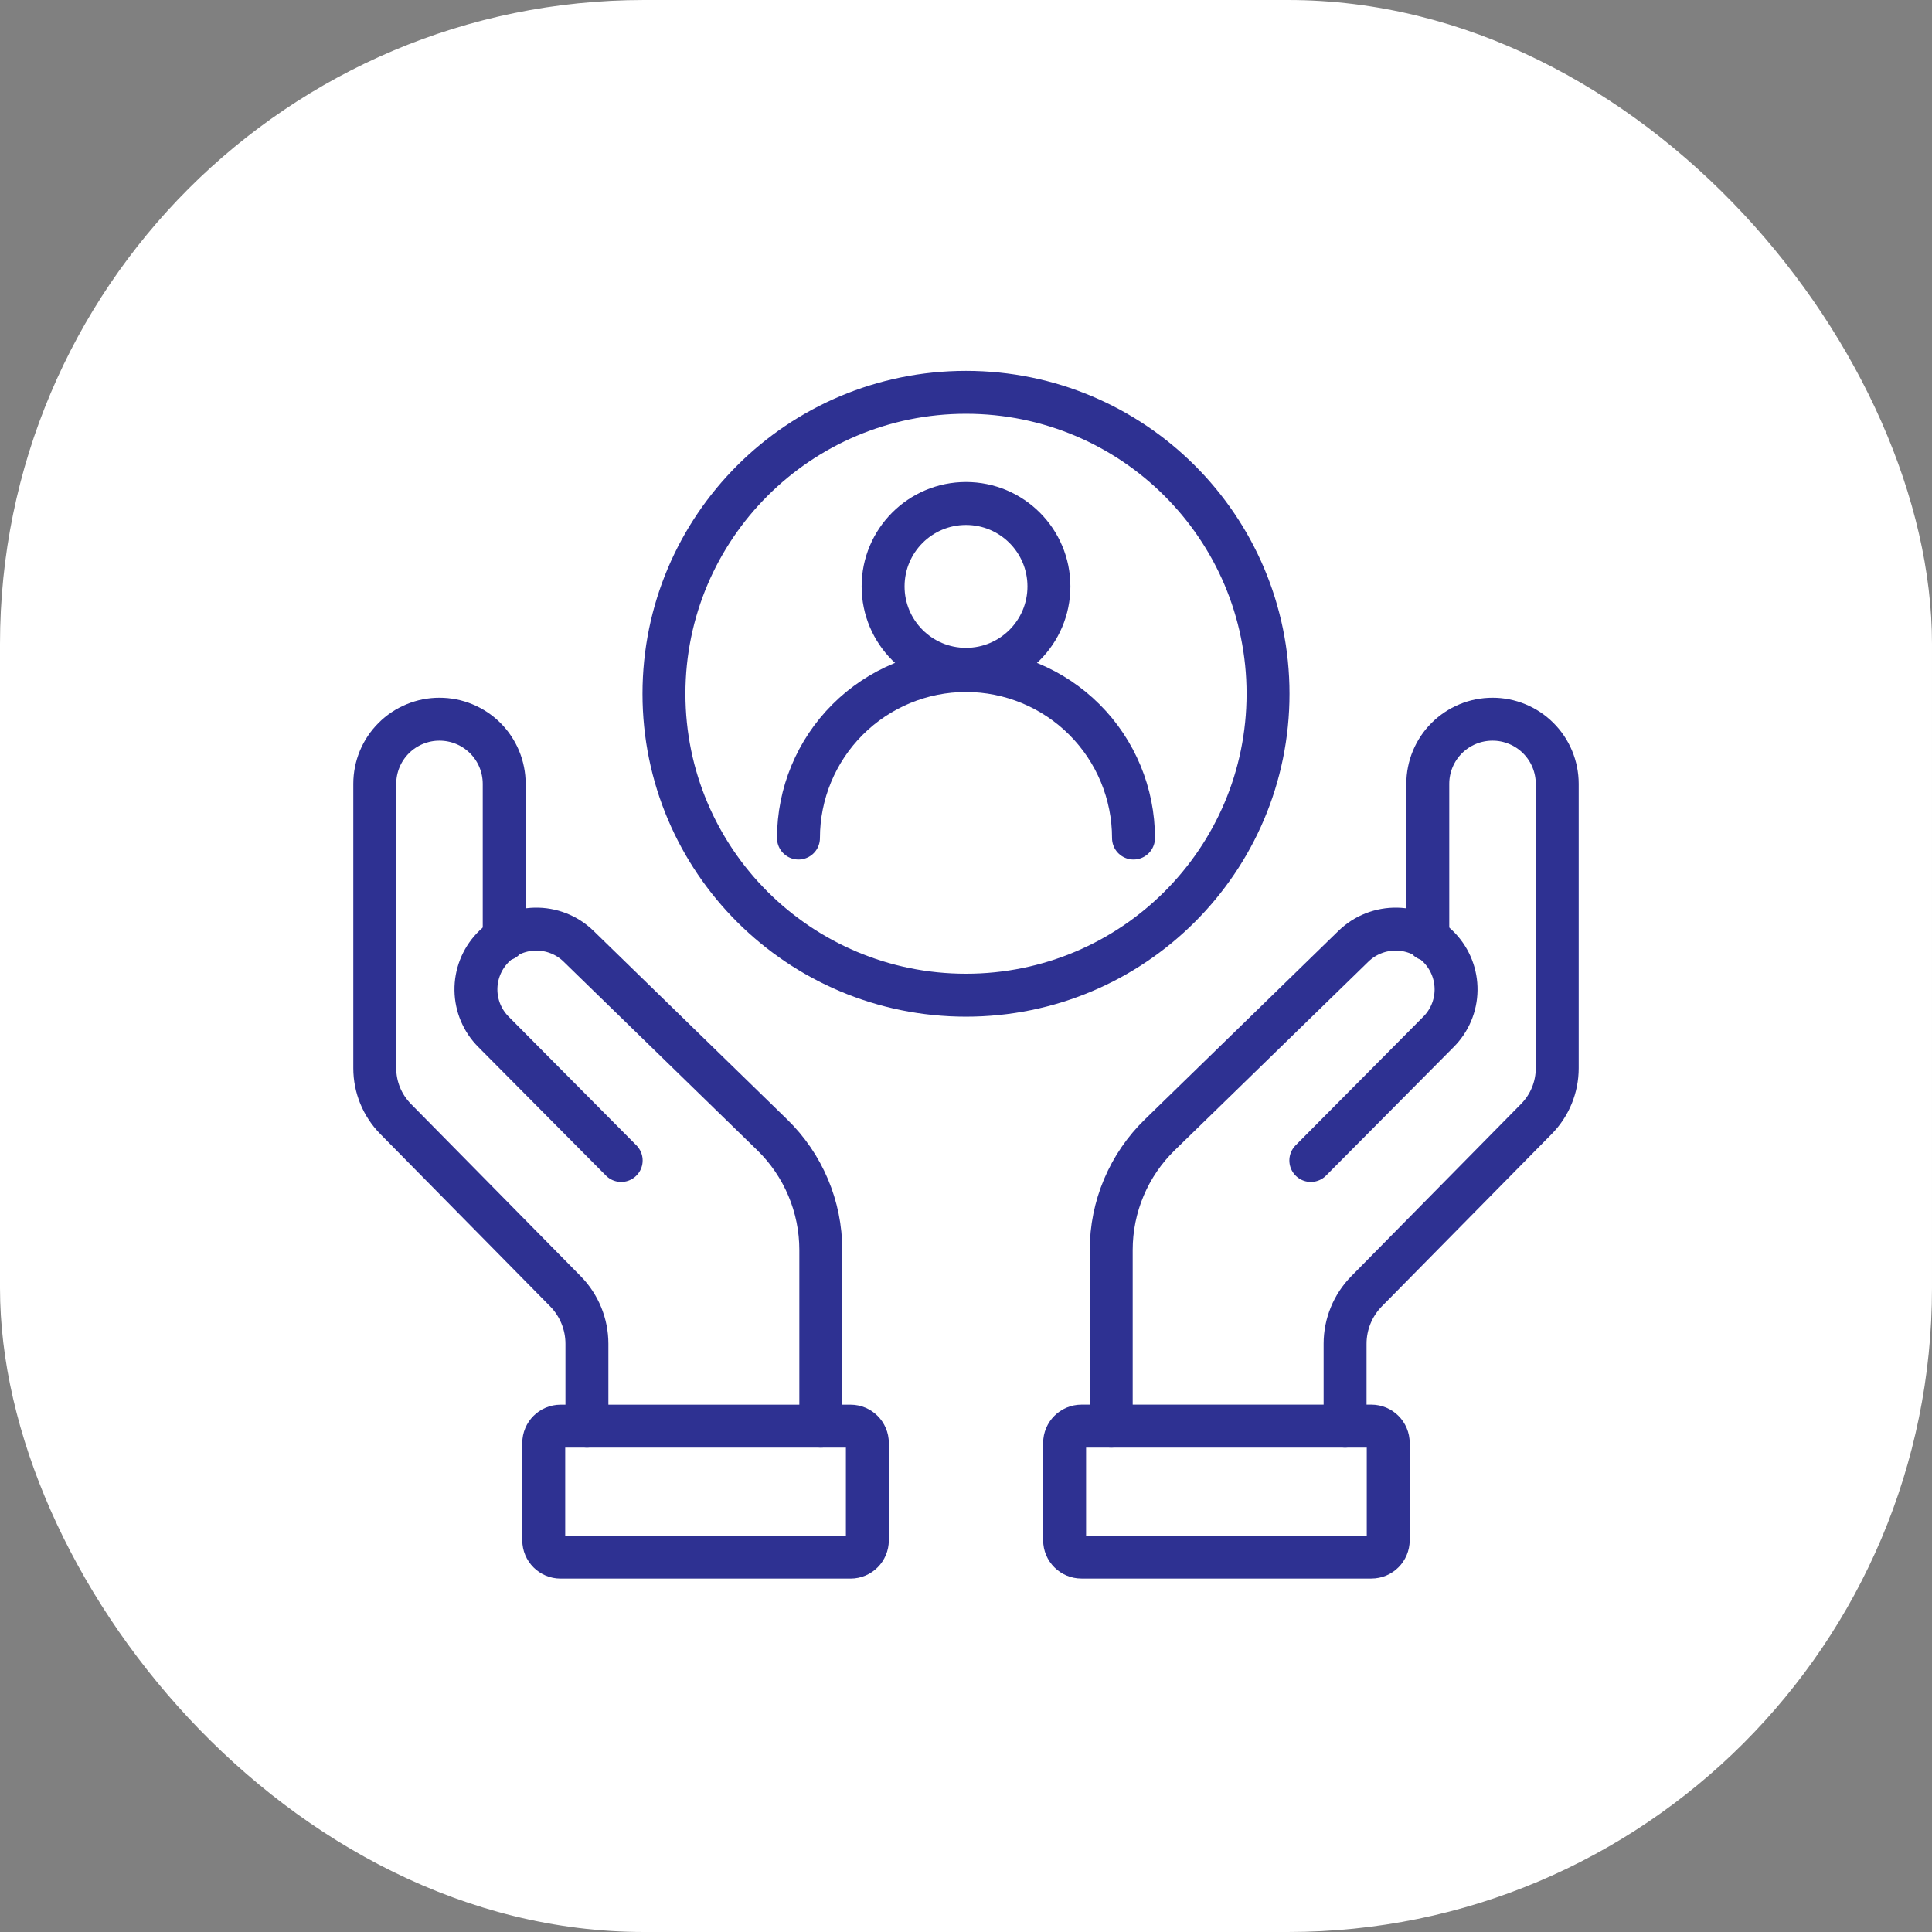 <svg width="90" height="90" viewBox="0 0 90 90" fill="none" xmlns="http://www.w3.org/2000/svg">
<rect x="0" y="0" width="90" height="90" fill="#808080" stroke="none"/>
<rect width="90" height="90" rx="30" fill="white"/>
<path d="M23.488 43.762V36.511C23.487 36.116 23.409 35.725 23.258 35.359C23.106 34.994 22.884 34.662 22.604 34.383C22.324 34.104 21.992 33.882 21.626 33.731C21.261 33.58 20.869 33.503 20.474 33.503C20.078 33.502 19.686 33.58 19.321 33.731C18.955 33.882 18.622 34.103 18.343 34.383C18.062 34.662 17.84 34.994 17.688 35.359C17.537 35.724 17.458 36.116 17.458 36.511V49.76C17.458 50.645 17.807 51.494 18.428 52.124L26.34 60.153C26.981 60.805 27.34 61.682 27.341 62.596V66.436" stroke="#2E3192" stroke-width="2" stroke-linecap="round" stroke-linejoin="round"/>
<path d="M28.937 54.059L22.988 48.066C22.474 47.551 22.181 46.856 22.171 46.128C22.161 45.401 22.434 44.698 22.933 44.168C23.19 43.896 23.498 43.677 23.84 43.525C24.181 43.373 24.55 43.29 24.924 43.282C25.298 43.274 25.669 43.34 26.018 43.477C26.366 43.613 26.683 43.818 26.951 44.079L35.97 52.862C36.687 53.559 37.257 54.393 37.646 55.315C38.035 56.236 38.236 57.226 38.236 58.226V66.435" stroke="#2E3192" stroke-width="2" stroke-linecap="round" stroke-linejoin="round"/>
<path d="M39.621 66.436H26.114C25.681 66.436 25.33 66.787 25.33 67.219V71.753C25.33 72.186 25.681 72.537 26.114 72.537H39.621C40.054 72.537 40.405 72.186 40.405 71.753V67.219C40.405 66.787 40.054 66.436 39.621 66.436Z" stroke="#2E3192" stroke-width="2" stroke-linecap="round" stroke-linejoin="round"/>
<path d="M66.512 43.762V36.511C66.512 36.116 66.591 35.725 66.742 35.359C66.894 34.994 67.116 34.662 67.396 34.383C67.676 34.104 68.008 33.882 68.374 33.731C68.739 33.58 69.131 33.503 69.526 33.503C69.922 33.502 70.314 33.58 70.679 33.731C71.045 33.882 71.377 34.103 71.657 34.383C71.937 34.662 72.16 34.994 72.311 35.359C72.463 35.724 72.541 36.116 72.542 36.511V49.76C72.542 50.645 72.193 51.494 71.572 52.124L63.66 60.153C63.019 60.805 62.66 61.682 62.659 62.596V66.436" stroke="#2E3192" stroke-width="2" stroke-linecap="round" stroke-linejoin="round"/>
<path d="M61.063 54.059L67.012 48.066C67.526 47.551 67.819 46.856 67.829 46.128C67.839 45.401 67.566 44.698 67.067 44.168C66.81 43.896 66.502 43.677 66.161 43.525C65.819 43.373 65.45 43.29 65.076 43.282C64.703 43.274 64.331 43.34 63.983 43.477C63.634 43.613 63.317 43.818 63.049 44.079L54.03 52.862C53.313 53.559 52.743 54.393 52.354 55.315C51.965 56.236 51.765 57.226 51.765 58.226V66.435" stroke="#2E3192" stroke-width="2" stroke-linecap="round" stroke-linejoin="round"/>
<path d="M50.378 72.535H63.885C64.318 72.535 64.669 72.184 64.669 71.751V67.218C64.669 66.785 64.318 66.434 63.885 66.434H50.378C49.945 66.434 49.594 66.785 49.594 67.218V71.751C49.594 72.184 49.945 72.535 50.378 72.535Z" stroke="#2E3192" stroke-width="2" stroke-linecap="round" stroke-linejoin="round"/>
<path d="M45 46.36C52.77 46.36 59.07 40.074 59.07 32.318C59.07 24.563 52.77 18.276 45 18.276C37.229 18.276 30.93 24.563 30.93 32.318C30.93 40.074 37.229 46.36 45 46.36Z" stroke="#2E3192" stroke-width="2" stroke-linecap="round" stroke-linejoin="round"/>
<path d="M45 31.179C47.134 31.179 48.863 29.45 48.863 27.317C48.863 25.183 47.134 23.454 45 23.454C42.867 23.454 41.138 25.183 41.138 27.317C41.138 29.45 42.867 31.179 45 31.179Z" stroke="#2E3192" stroke-width="2" stroke-linecap="round" stroke-linejoin="round"/>
<path d="M52.803 39.04C52.803 36.97 51.981 34.985 50.518 33.522C49.054 32.059 47.069 31.236 45 31.236C42.93 31.236 40.945 32.059 39.482 33.522C38.019 34.985 37.196 36.97 37.196 39.04" stroke="#2E3192" stroke-width="2" stroke-linecap="round" stroke-linejoin="round"/>
</svg>
